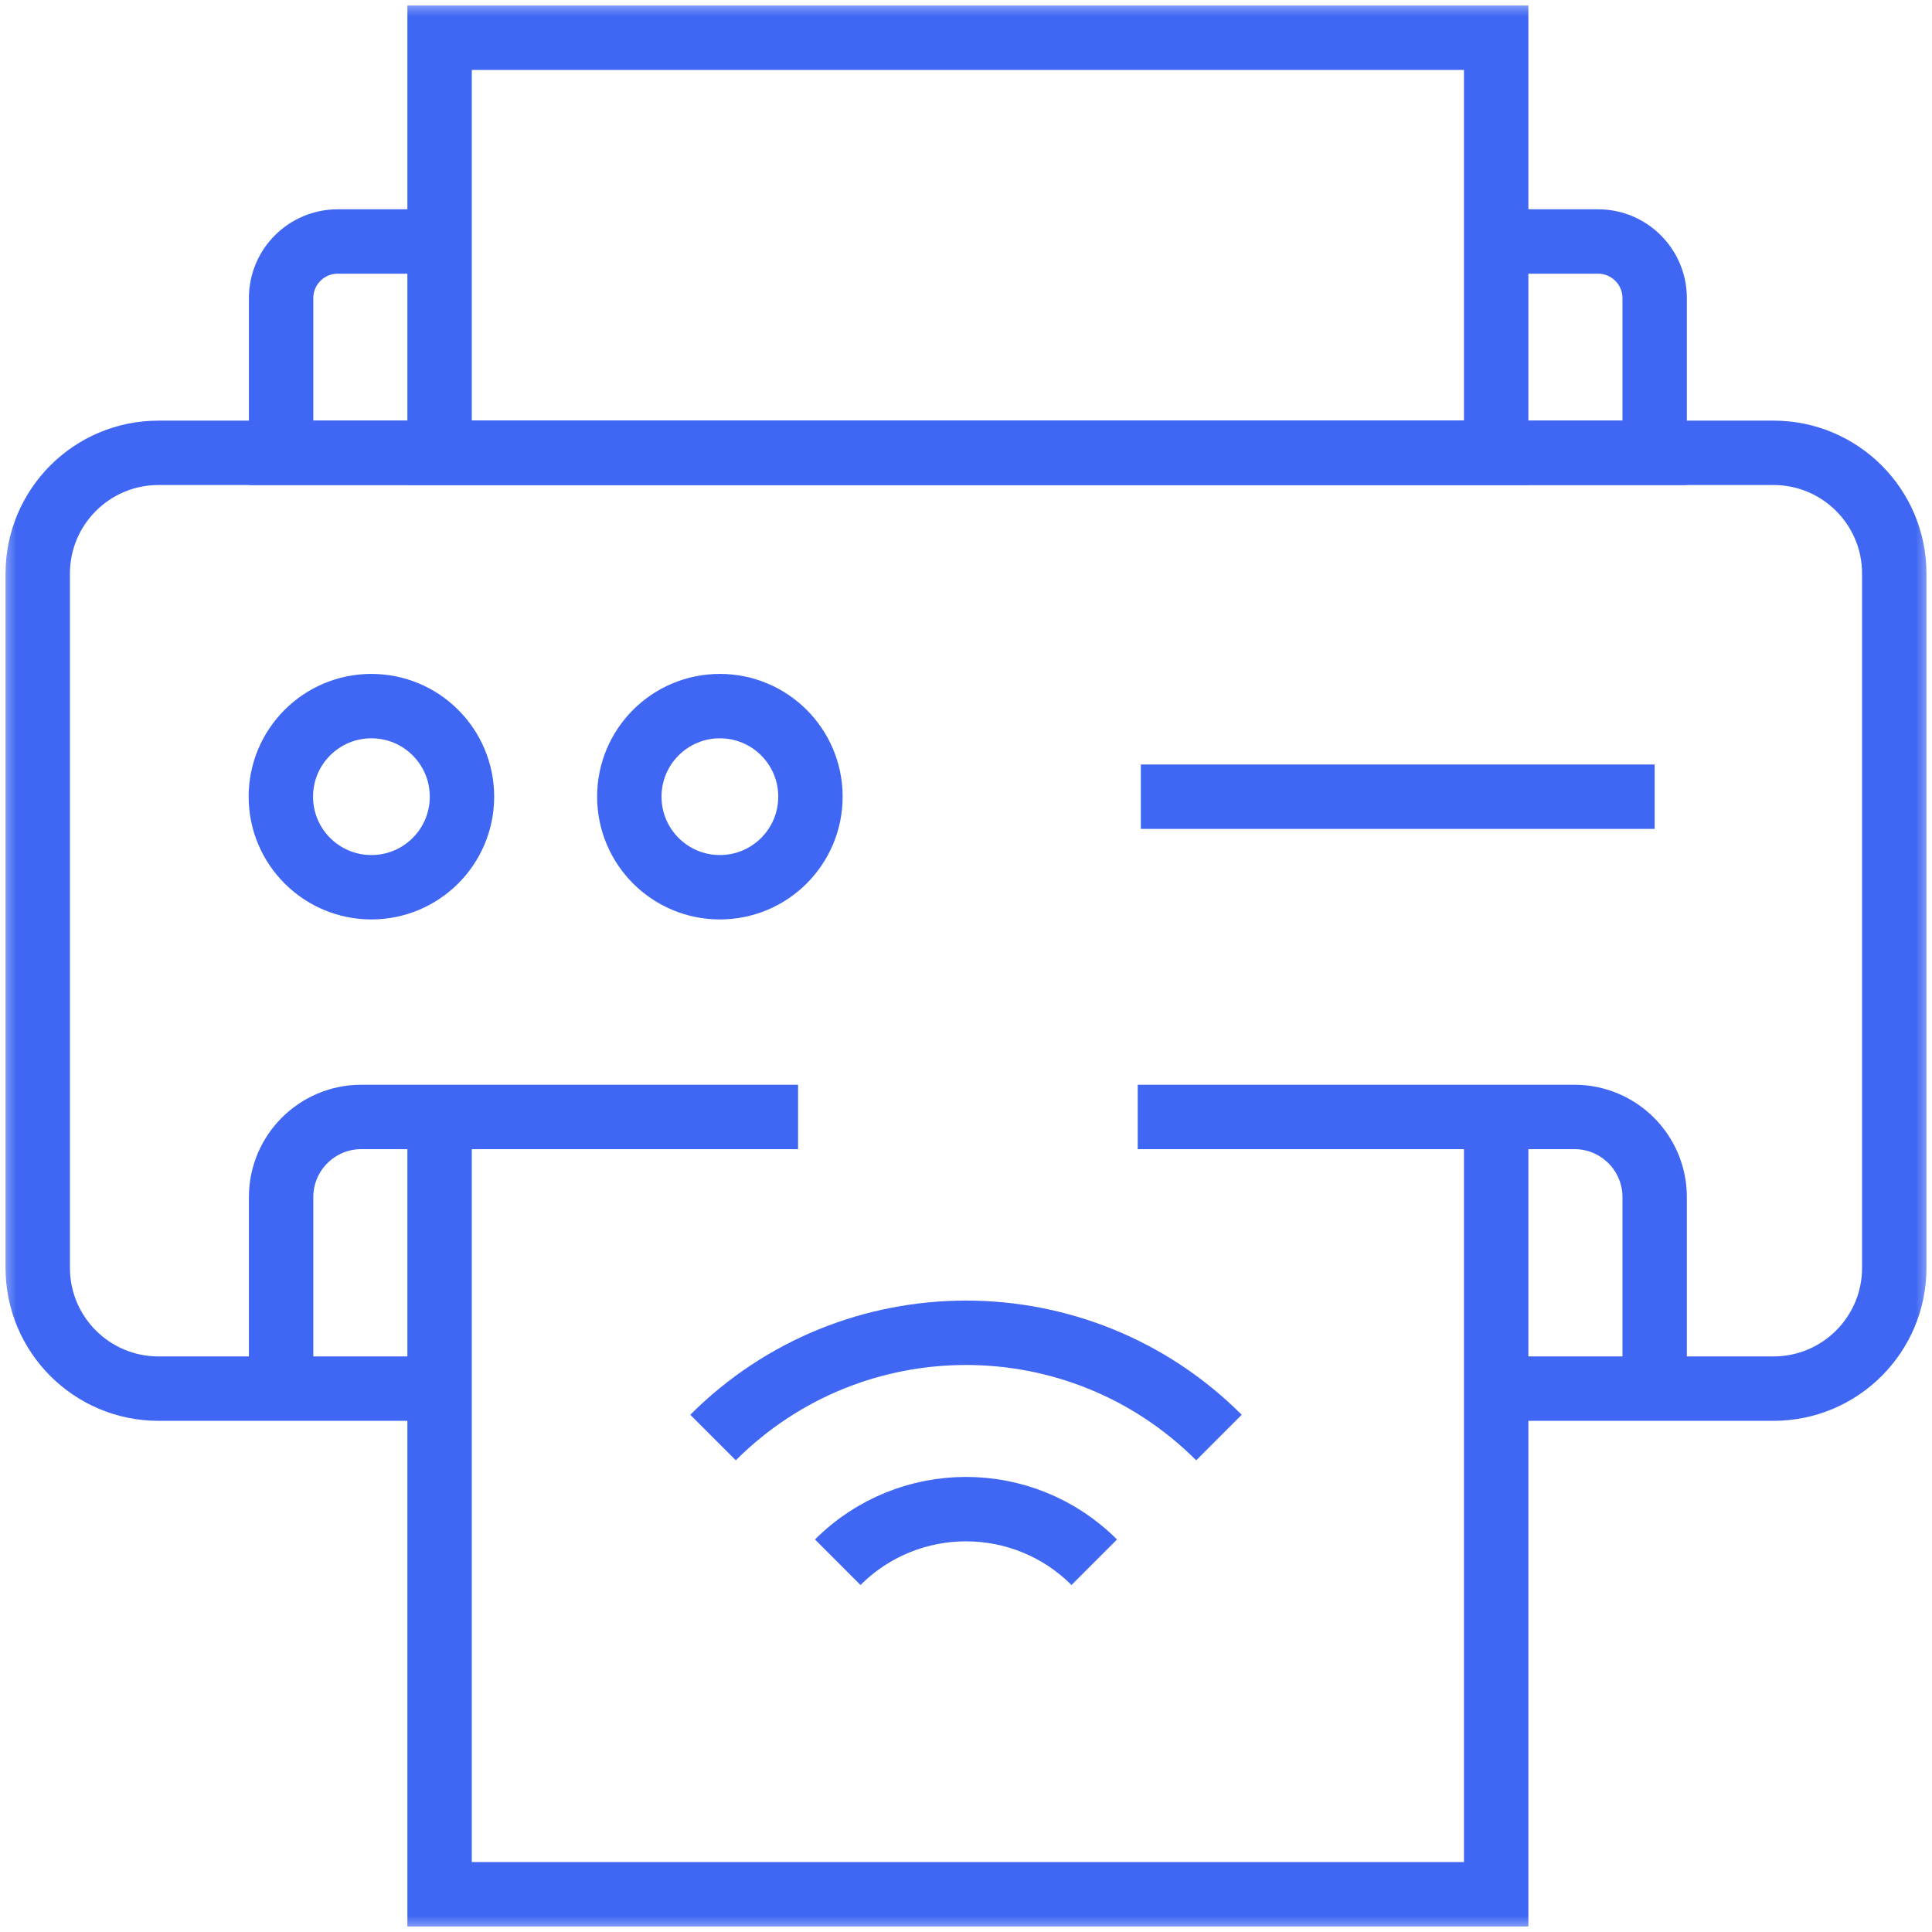 <svg width="60" height="60" viewBox="0 0 60 60" fill="none" xmlns="http://www.w3.org/2000/svg">
<g clip-path="url(#clip0_1_194)">
<mask id="mask0_1_194" style="mask-type:luminance" maskUnits="userSpaceOnUse" x="0" y="0" width="60" height="60">
<path d="M59 59V1H1V59H59Z" fill="white" stroke="white" stroke-width="2"/>
</mask>
<g mask="url(#mask0_1_194)">
<path d="M13.594 43.125H4.922C2.851 43.125 1.172 41.446 1.172 39.375V17.813C1.172 15.742 2.851 14.063 4.922 14.063H55.078C57.149 14.063 58.828 15.742 58.828 17.813V39.375C58.828 41.446 57.149 43.125 55.078 43.125H46.465" stroke="#3F67F3" stroke-width="2" strokeMiterlimit="10" strokeLinecap="round" strokeLinejoin="round"/>
<path d="M14.347 24.741C14.347 26.295 13.088 27.554 11.534 27.554C9.981 27.554 8.722 26.295 8.722 24.741C8.722 23.188 9.981 21.929 11.534 21.929C13.088 21.929 14.347 23.188 14.347 24.741Z" stroke="#3F67F3" stroke-width="2" strokeMiterlimit="10" strokeLinecap="round" strokeLinejoin="round"/>
<path d="M25.169 24.741C25.169 26.295 23.91 27.554 22.356 27.554C20.803 27.554 19.544 26.295 19.544 24.741C19.544 23.188 20.803 21.929 22.356 21.929C23.91 21.929 25.169 23.188 25.169 24.741Z" stroke="#3F67F3" stroke-width="2" strokeMiterlimit="10" strokeLinecap="round" strokeLinejoin="round"/>
<path d="M13.594 7.5H10.488C9.517 7.5 8.73 8.287 8.73 9.258V14.063H51.387V9.258C51.387 8.287 50.599 7.5 49.629 7.5H46.914" stroke="#3F67F3" stroke-width="2" strokeMiterlimit="10" strokeLinecap="round" strokeLinejoin="round"/>
<path d="M35.43 24.742H51.387" stroke="#3F67F3" stroke-width="2" strokeMiterlimit="10" strokeLinecap="round" strokeLinejoin="round"/>
<path d="M24.785 34.688H11.221C9.845 34.688 8.73 35.803 8.73 37.178V43.125" stroke="#3F67F3" stroke-width="2" strokeMiterlimit="10" strokeLinecap="round" strokeLinejoin="round"/>
<path d="M51.387 43.125V37.178C51.387 35.803 50.272 34.688 48.896 34.688H35.332" stroke="#3F67F3" stroke-width="2" strokeMiterlimit="10" strokeLinecap="round" strokeLinejoin="round"/>
<path d="M46.465 1.172H13.652V14.063H46.465V1.172Z" stroke="#3F67F3" stroke-width="2" strokeMiterlimit="10" strokeLinecap="round" strokeLinejoin="round"/>
<path d="M13.652 34.688V58.828H46.465V34.688" stroke="#3F67F3" stroke-width="2" strokeMiterlimit="10" strokeLinecap="round" strokeLinejoin="round"/>
<path d="M22.144 44.644C26.483 40.306 33.517 40.306 37.856 44.644" stroke="#3F67F3" stroke-width="2" strokeMiterlimit="10" strokeLinecap="round" strokeLinejoin="round"/>
<path d="M26.017 48.517C28.217 46.318 31.783 46.318 33.983 48.517" stroke="#3F67F3" stroke-width="2" strokeMiterlimit="10" strokeLinecap="round" strokeLinejoin="round"/>
</g>
</g>
<defs>
<clipPath id="clip0_1_194">
<rect width="60" height="60" fill="white"/>
</clipPath>
</defs>
</svg>
